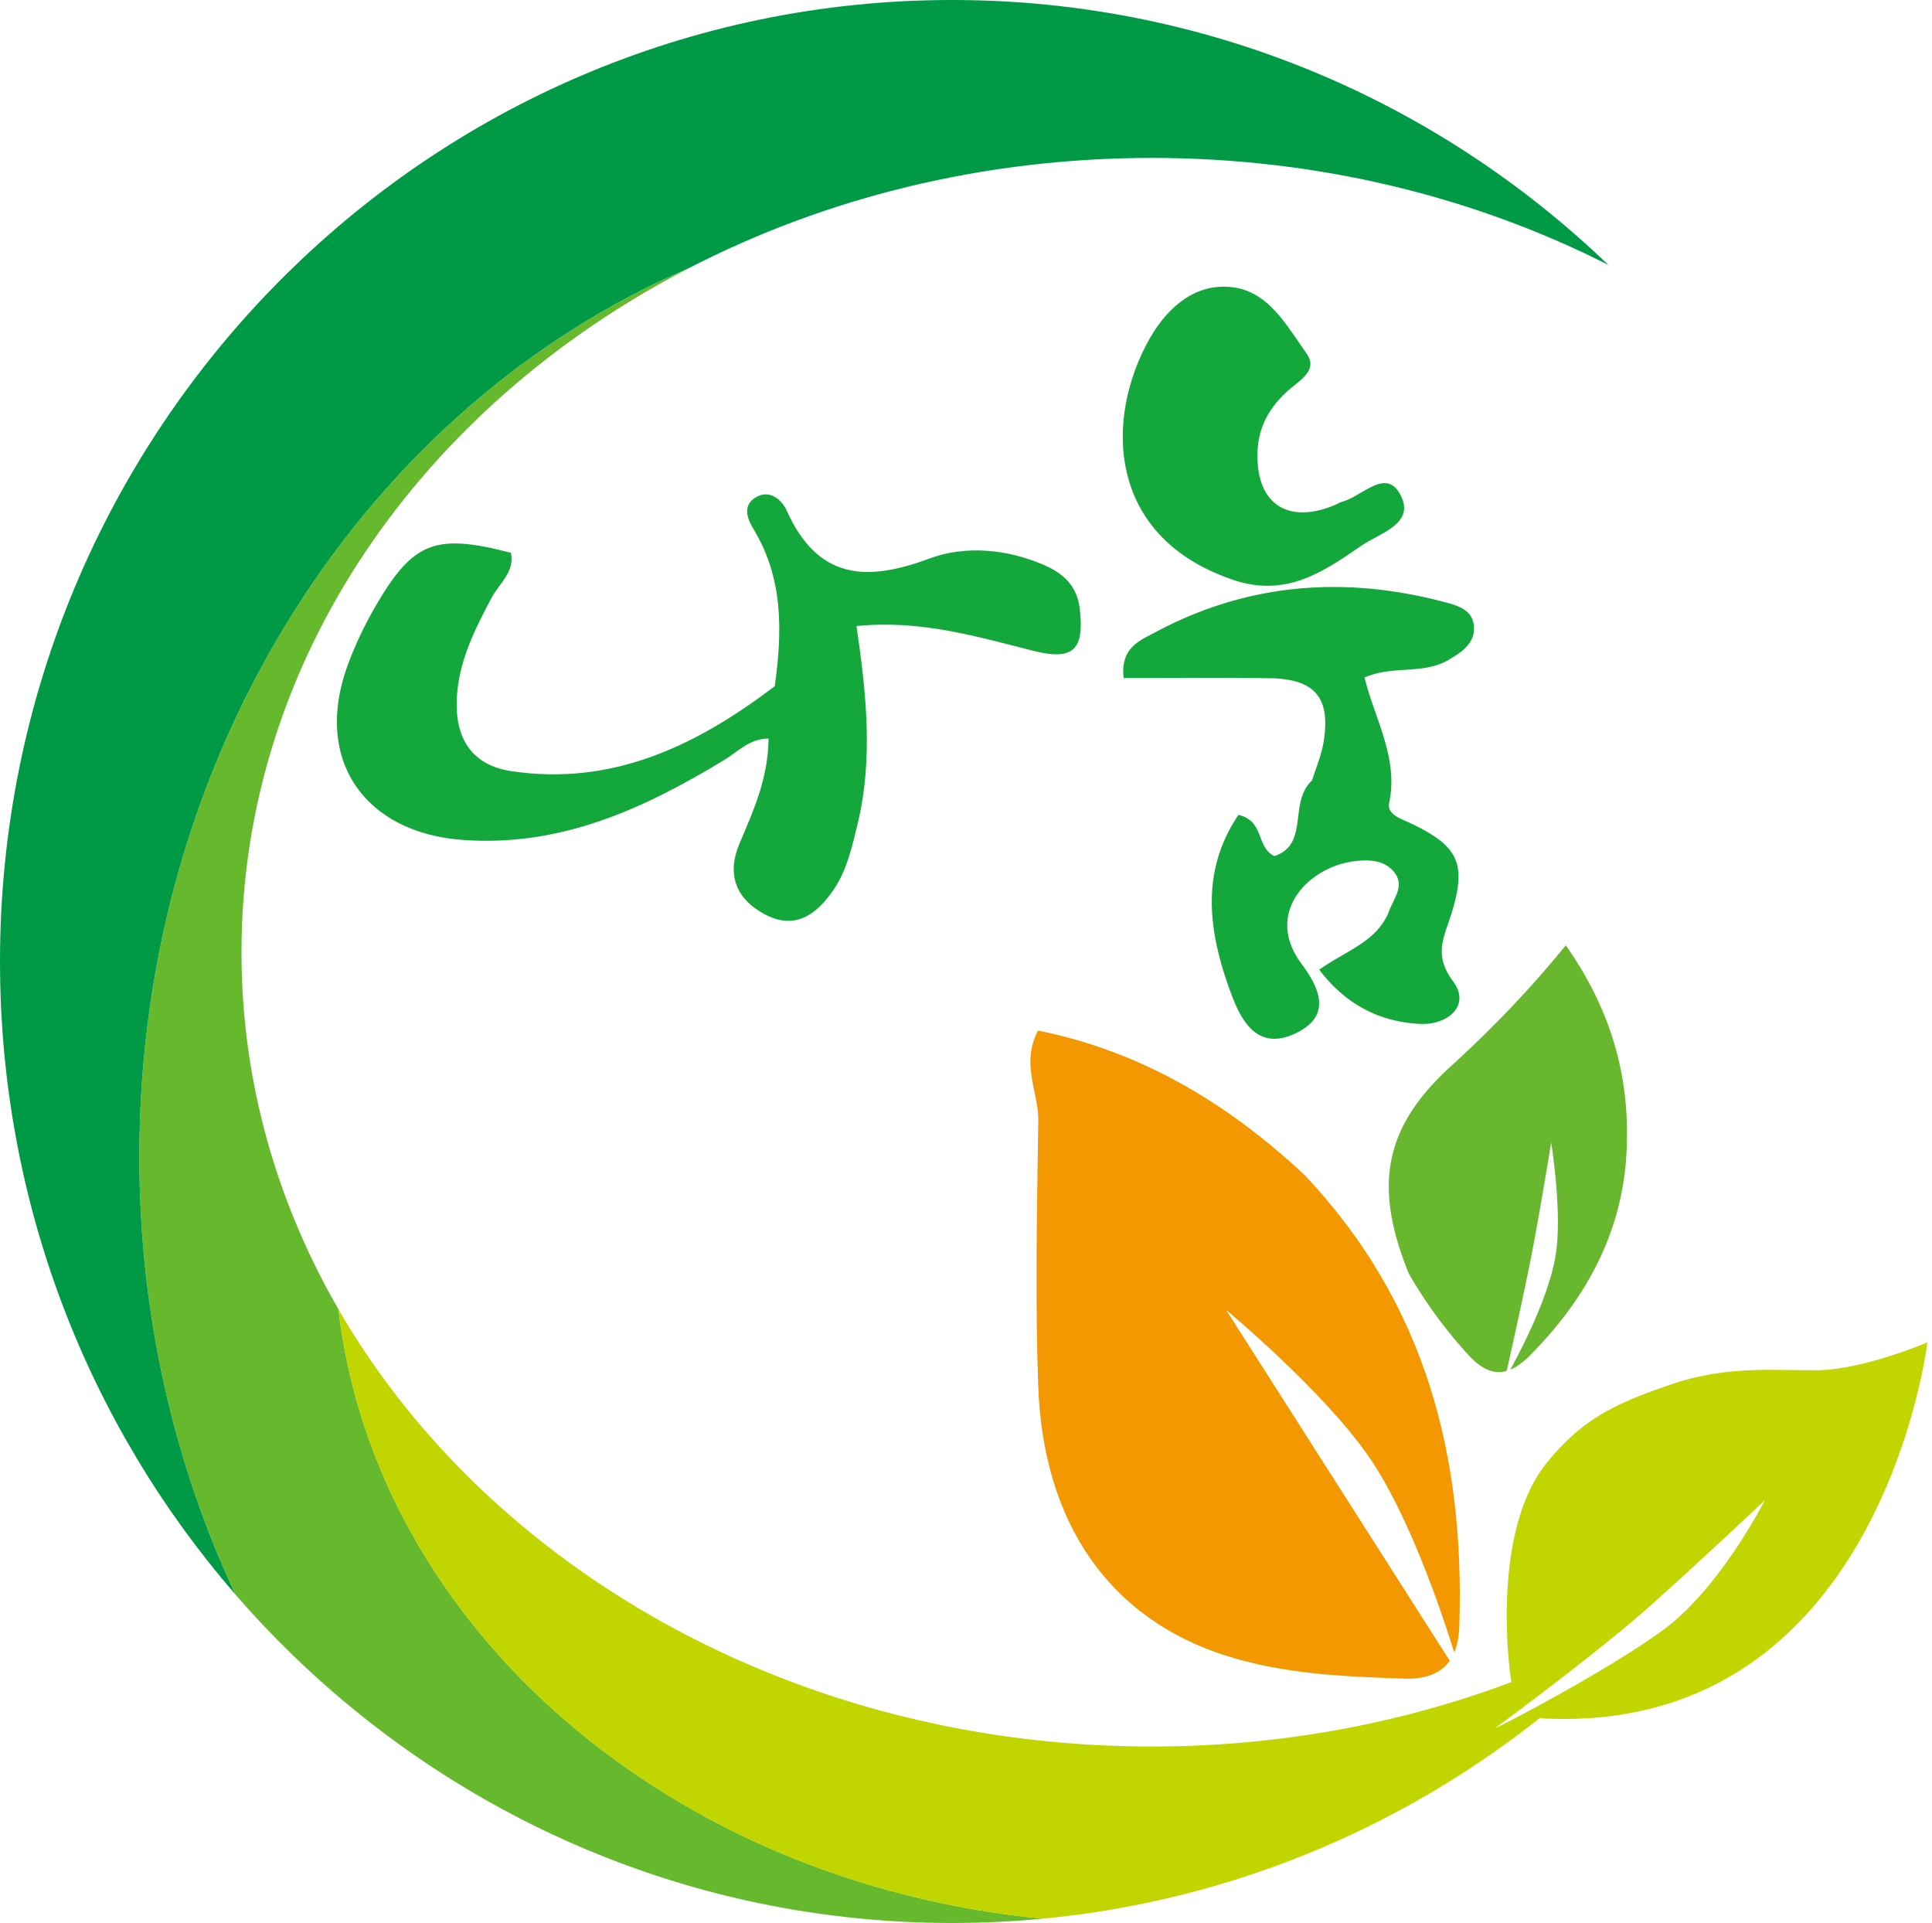 <svg xmlns="http://www.w3.org/2000/svg" width="208" height="207" fill="none" viewBox="0 0 208 207">
  <path fill="#14A83C" d="M83.411 73.863c.848-6.074.865-11.671-2.247-16.835-.7-1.16-1.306-2.602.23-3.508 1.499-.884 2.803.33 3.291 1.417 3.317 7.375 8.454 7.772 15.396 5.182 3.77-1.407 8.249-1.05 12.247.67 2.086.898 3.618 2.203 3.917 4.714.521 4.38-.649 5.641-4.918 4.573-6.111-1.528-12.153-3.383-19.114-2.685 1.043 7.192 1.822 14.248.12 21.288-.592 2.447-1.124 4.905-2.526 7-1.807 2.696-4.165 4.548-7.554 2.698-3.07-1.675-4.032-4.305-2.624-7.614 1.492-3.505 3.075-6.98 3.113-11.263-2.072.011-3.32 1.432-4.757 2.302-8.661 5.246-17.575 9.378-28.15 8.615-10.617-.767-16.07-8.648-12.449-18.684.842-2.333 1.941-4.61 3.2-6.748 3.943-6.7 6.386-7.58 14.428-5.474.416 2.084-1.279 3.302-2.099 4.848-1.803 3.403-3.526 6.817-3.733 10.754-.222 4.238 1.499 7.243 5.883 7.898 10.767 1.607 19.789-2.636 28.346-9.148Zm40.437-37.547c-4.894 8.471-4.924 21.514 9.071 26.156 5.569 1.817 9.559-.922 13.444-3.59l.257-.176c.41-.28.906-.547 1.418-.822 1.963-1.055 4.158-2.234 2.607-4.84-1.074-1.805-2.62-.898-4.161.006-.675.396-1.349.791-1.982.959-.191.05-.37.143-.549.236-.119.061-.238.123-.361.172-5.12 2.067-8.447-.31-8.202-5.896.125-2.846 1.52-5.035 3.68-6.812.101-.083.206-.166.312-.251 1.1-.881 2.366-1.896 1.291-3.395-.302-.422-.601-.86-.902-1.3-1.797-2.63-3.687-5.398-7.017-5.838-3.973-.524-6.999 2.09-8.906 5.391Z"/>
  <path fill="#14A83C" d="M141.63 82.895c-.124.358-.253.732-.384 1.127-1.126 1.034-1.308 2.496-1.486 3.914-.224 1.798-.44 3.524-2.559 4.215-.884-.424-1.189-1.211-1.499-2.015-.391-1.011-.793-2.05-2.373-2.421-4.188 6.236-3.197 12.739-.783 19.252 1.149 3.101 2.932 6.18 6.954 4.257 3.927-1.878 2.561-4.872.62-7.475-4.122-5.53.84-10.523 5.816-11.058 1.544-.166 3.096-.1 4.138 1.164.935 1.134.424 2.187-.092 3.25-.145.298-.29.597-.404.9-.909 2.417-2.927 3.587-5.049 4.818-.838.485-1.691.98-2.499 1.564 2.917 3.828 6.569 5.606 10.831 5.831 2.974.157 5.53-1.971 3.582-4.577-1.841-2.461-1.234-4.206-.546-6.186.118-.34.239-.688.35-1.047 1.678-5.422.821-7.313-4.363-9.78a17.091 17.091 0 0 0-.495-.223c-.986-.431-2.054-.898-1.824-2 .712-3.423-.36-6.494-1.437-9.578-.449-1.288-.9-2.578-1.221-3.897 1.454-.634 2.947-.733 4.402-.83 1.607-.108 3.166-.212 4.573-1.03 1.475-.855 3.002-1.839 2.79-3.756-.191-1.73-1.822-2.155-3.24-2.524l-.101-.027c-10.736-2.8-21.114-1.972-30.974 3.31-.143.077-.289.152-.436.228-1.559.806-3.285 1.698-2.951 4.69 1.592 0 3.185-.006 4.778-.011 3.649-.013 7.298-.026 10.947.028 4.882.072 6.576 2.093 5.808 6.843-.16.984-.491 1.94-.873 3.044Z"/>
  <path fill="#66B92C" d="M112.276 206.535c-40.069-3.853-71.805-31.238-75.842-65.604C29.76 129.377 26 116.322 26 102.5c0-31.373 19.368-58.8 48.241-73.674C39.587 43.627 15 80.882 15 124.5c0 16.992 3.731 33.019 10.336 47.129C44.124 193.308 71.728 207 102.5 207c3.297 0 6.559-.157 9.776-.465Z"/>
  <path fill="#009946" d="M124 17c17.913 0 34.703 4.193 49.152 11.515C154.765 10.845 129.887 0 102.5 0 45.89 0 0 46.339 0 103.5c0 26.09 9.56 49.925 25.336 68.129C18.73 157.519 15 141.492 15 124.5c0-43.618 24.587-80.874 59.242-95.675C88.826 21.311 105.836 17 124 17Z"/>
  <path fill="#C1D500" d="M74.241 28.826c-28.427 12.142-50.08 39.392-56.944 72.871 6.864-33.478 28.516-60.729 56.943-72.87l.001-.002Z"/>
  <path fill="#C1D500" fill-rule="evenodd" d="M166.5 185a8.494 8.494 0 0 1-.737-.06c-15.016 11.91-33.408 19.677-53.487 21.595-40.069-3.853-71.805-31.238-75.842-65.604C52.564 168.85 85.72 188 124 188c13.75 0 26.839-2.471 38.715-6.931-.666-4.379-1.527-16.978 3.785-23.569 3.91-4.851 7.599-6.503 13.5-8.5 4.85-1.641 8.976-1.582 13.143-1.522.782.011 1.567.022 2.357.022 5 0 12-3 12-3s-4.963 41.99-41 40.5Zm4.191-4.226c-4.999 2.904-9.653 5.287-9.691 5.226 0 0 6.97-5.118 12.717-9.804A123.725 123.725 0 0 0 177.5 173c4.857-4.305 12.5-11.5 12.5-11.5s-4.837 9.524-11 14c-2.31 1.678-5.369 3.566-8.309 5.274Z" clip-rule="evenodd"/>
  <path fill="#F39801" d="M140.483 126.517c13.067 13.847 17.216 30.358 16.628 48.517-.036 1.119-.219 2.062-.545 2.839-1.563-4.991-4.946-14.809-9.066-20.873-4.889-7.196-15.5-16-15.5-16l24.077 37.768c-.974 1.393-2.625 2.007-4.916 1.929-6.486-.218-12.959-.483-19.244-2.494-12.338-3.947-19.63-14.093-20.145-29.092-.294-8.573-.163-17.163-.032-25.746v-.001l.042-2.718c.015-1.039-.198-2.072-.415-3.124-.427-2.07-.868-4.209.392-6.588 11.056 2.242 20.315 7.722 28.724 15.583Z"/>
  <path fill="#68B72F" d="M151.671 137.094c-3.854-9.488-2.64-15.775 4.517-22.304 4.268-3.893 8.295-8.013 12.389-13.033 5.115 7.28 6.991 14.686 6.518 22.576-.508 8.465-4.379 15.519-10.337 21.528-.752.759-1.464 1.285-2.157 1.573 1.284-2.339 4.231-8.064 4.899-12.434.708-4.637-.5-12-.5-12s-1.141 7.023-2 11.5c-.843 4.393-2.258 10.719-2.789 13.072-1.387.401-2.711-.169-4.15-1.747a49.588 49.588 0 0 1-6.39-8.731Z"/>
</svg>
